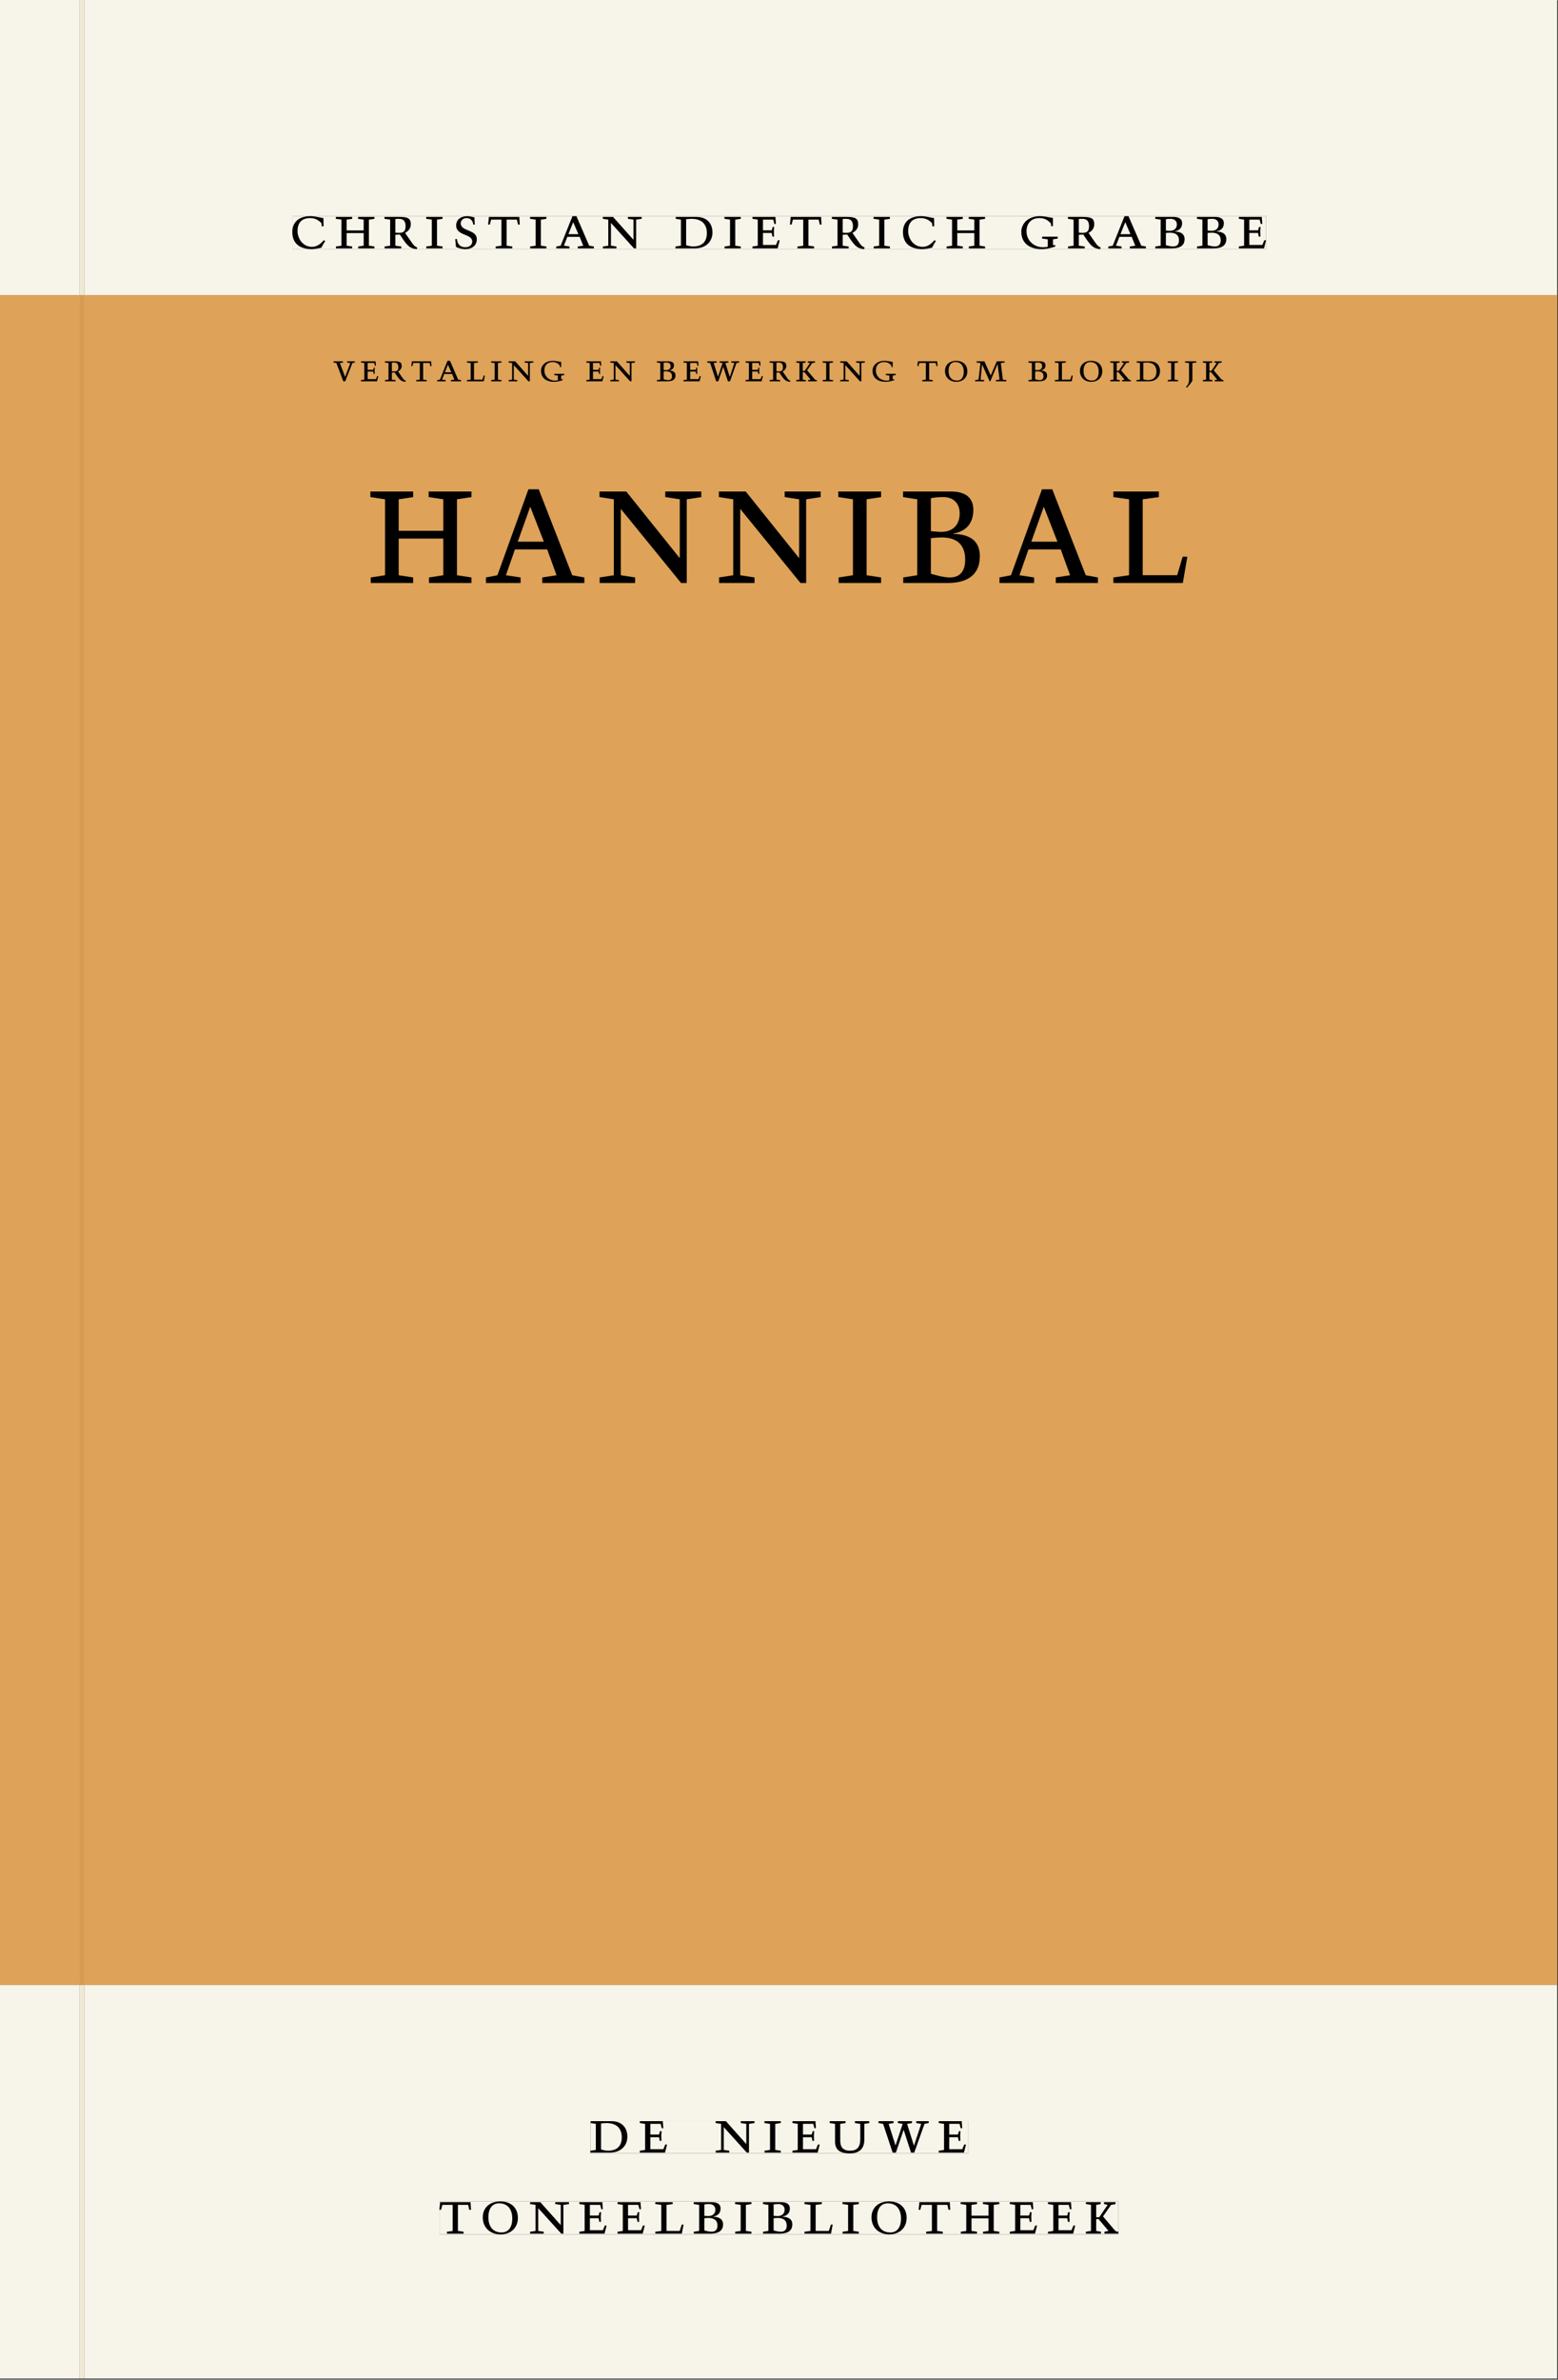 <svg xmlns="http://www.w3.org/2000/svg" xmlns:ns1="http://www.w3.org/1999/xlink" version="1.1" width="800" height="1221" viewBox="0.0 -8.526512829121202e-14 748.5 1142.25">
<rect x="0.0" y="-8.526512829121202e-14" width="748.5" height="1142.25" fill="#333333" stroke="none"/>
<g enable-background="new">
<path transform="matrix(2.778,0,0,-2.778,0,1141.733)" d="M 0 68.032 L 269.292 68.032 L 269.292 360 L 0 360 Z " fill="#e4a95f" />
<symbol id="font_0_4">
<path d="M .489 .487 C .423 .499 .351 .518 .283 .518 C .109 .518 0 .428 0 .27 C 0 .064 .148 0 .306 0 C .356 0 .435 .018 .457 .022 C .475 .059 .496 .095 .518 .128 L .495 .14 C .454 .094 .396 .036 .31 .036 C .155 .036 .082 .18 .082 .282 C .082 .395 .129 .488 .282 .488 C .374 .488 .43 .439 .458 .407 L .462 .359 L .492 .359 L .489 .487 Z " />
</symbol>
<symbol id="font_0_8">
<path d="M .17 .282 L .17 .452 L .257 .464 L .257 .494 L 0 .494 L 0 .464 L .088 .452 L .088 .042 L .002 .03 L .002 0 L .257 0 L .257 .03 L .17 .042 L .17 .24 L .438 .24 L .438 .042 L .352 .03 L .352 0 L .607 0 L .607 .03 L .52 .042 L .52 .452 L .607 .464 L .607 .494 L .35 .494 L .35 .464 L .438 .452 L .438 .282 L .17 .282 Z " />
</symbol>
<symbol id="font_0_10">
<path d="M .089 .054 L .002 .042 L .002 .012 L .264 .012 L .264 .042 L .171 .054 L .171 .226 C .197 .226 .226 .228 .241 .23 L .288 .16 C .38 .023 .42 .012 .506 0 L .517 .024 C .472 .044 .453 .069 .436 .094 L .324 .255 C .369 .279 .414 .321 .414 .39 C .414 .482 .366 .506 .242 .506 L 0 .506 L 0 .476 L .089 .464 L .089 .054 M .171 .473 C .188 .475 .201 .476 .223 .476 C .271 .476 .332 .465 .332 .358 C .332 .277 .292 .256 .231 .256 C .209 .256 .19 .257 .171 .259 L .171 .473 Z " />
</symbol>
<symbol id="font_0_9">
<path d="M .088 .042 L .002 .03 L .002 0 L .257 0 L .257 .03 L .17 .042 L .17 .452 L .257 .464 L .257 .494 L 0 .494 L 0 .464 L .088 .452 L .088 .042 Z " />
</symbol>
<symbol id="font_0_11">
<path d="M .309 .387 C .306 .412 .303 .445 .303 .498 C .269 .508 .216 .518 .192 .518 C .087 .518 .015 .463 .015 .373 C .015 .204 .268 .247 .268 .119 C .268 .063 .219 .03 .16 .03 C .044 .03 .032 .123 .026 .16 L 0 .156 C .005 .122 .01 .057 .012 .035 C .04 .022 .089 0 .165 0 C .257 0 .34 .054 .34 .155 C .34 .315 .087 .272 .087 .407 C .087 .446 .12 .488 .176 .488 C .263 .488 .278 .42 .285 .385 L .309 .387 Z " />
</symbol>
<symbol id="font_0_12">
<path d="M .38 0 L .38 .03 L .291 .042 L .291 .452 L .452 .452 L .47 .374 L .497 .374 L .49 .494 L .012 .494 L 0 .374 L .026 .374 L .047 .452 L .209 .452 L .209 .042 L .119 .03 L .119 0 L .38 0 Z " />
</symbol>
<symbol id="font_0_2">
<path d="M .208 .03 L .12 .042 L .174 .181 L .368 .181 L .424 .042 L .338 .03 L .338 0 L .591 0 L .591 .03 L .518 .042 L .317 .506 L .255 .506 L .069 .042 L 0 .03 L 0 0 L .208 0 L .208 .03 M .266 .412 L .348 .223 L .191 .223 L .266 .412 Z " />
</symbol>
<symbol id="font_0_e">
<path d="M .611 .494 L .395 .494 L .395 .464 L .482 .452 L .482 .134 L .161 .494 L 0 .494 L 0 .464 L .086 .452 L .086 .042 L .001 .03 L .001 0 L .214 0 L .214 .03 L .128 .042 L .128 .4 L .49 0 L .524 0 L .524 .452 L .611 .464 L .611 .494 Z " />
</symbol>
<symbol id="font_0_1">
<path d="M 0 0 Z " />
</symbol>
<symbol id="font_0_5">
<path d="M .168 .458 C .188 .46 .222 .464 .253 .464 C .436 .464 .494 .357 .494 .24 C .494 .106 .421 .03 .279 .03 C .249 .03 .216 .036 .168 .05 L .168 .458 M .005 .464 L .086 .452 L .086 .042 L 0 .03 L 0 0 L .307 0 C .491 0 .582 .12 .582 .249 C .582 .396 .491 .494 .331 .494 L .005 .494 L .005 .464 Z " />
</symbol>
<symbol id="font_0_6">
<path d="M 0 0 L .396 0 L .428 .127 L .4 .127 L .37 .054 L .165 .054 L .165 .242 L .303 .242 L .313 .185 L .34 .185 C .339 .212 .337 .237 .337 .261 C .337 .287 .34 .311 .342 .337 L .317 .337 L .303 .284 L .165 .284 L .165 .452 L .327 .452 L .345 .382 L .369 .384 L .361 .494 L 0 .494 L 0 .464 L .083 .452 L .083 .042 L 0 .03 L 0 0 Z " />
</symbol>
<symbol id="font_0_7">
<path d="M .497 .491 C .43 .5 .36 .518 .293 .518 C .109 .518 0 .404 0 .272 C 0 .082 .148 0 .317 0 C .386 0 .456 .014 .533 .04 L .533 .064 L .498 .064 L .498 .154 L .573 .166 L .573 .196 L .327 .196 L .327 .166 L .416 .154 L .416 .038 C .393 .032 .364 .03 .337 .03 C .204 .03 .082 .13 .082 .28 C .082 .406 .157 .488 .285 .488 C .383 .488 .435 .439 .466 .401 L .468 .362 L .497 .362 L .497 .491 Z " />
</symbol>
<symbol id="font_0_3">
<path d="M .167 .458 C .186 .461 .207 .464 .241 .464 C .306 .464 .34 .427 .34 .376 C .34 .317 .302 .276 .229 .276 C .214 .276 .195 .278 .167 .28 L .167 .458 M .167 .242 C .184 .244 .206 .246 .233 .246 C .311 .246 .373 .216 .373 .126 C .373 .065 .343 .03 .281 .03 C .241 .03 .191 .044 .167 .05 L .167 .242 M .268 0 C .371 0 .461 .034 .461 .145 C .461 .237 .386 .264 .302 .265 L .302 .267 C .398 .282 .422 .342 .422 .395 C .422 .474 .354 .494 .289 .494 L 0 .494 L 0 .464 L .085 .452 L .085 .042 L .001 .03 L .001 0 L .268 0 Z " />
</symbol>
<use ns1:href="#font_0_4" transform="matrix(30.556,0,0,-30.556,140.436,119.526)" />
<use ns1:href="#font_0_8" transform="matrix(30.556,0,0,-30.556,161.336,119.159)" />
<use ns1:href="#font_0_10" transform="matrix(30.556,0,0,-30.556,184.711,119.526)" />
<use ns1:href="#font_0_9" transform="matrix(30.556,0,0,-30.556,204.755,119.159)" />
<use ns1:href="#font_0_11" transform="matrix(30.556,0,0,-30.556,218.688,119.526)" />
<use ns1:href="#font_0_12" transform="matrix(30.556,0,0,-30.556,234.516,119.159)" />
<use ns1:href="#font_0_9" transform="matrix(30.556,0,0,-30.556,254.652,119.159)" />
<use ns1:href="#font_0_2" transform="matrix(30.556,0,0,-30.556,267.241,119.159)" />
<use ns1:href="#font_0_e" transform="matrix(30.556,0,0,-30.556,289.608,119.159)" />
<use ns1:href="#font_0_1" transform="matrix(30.556,0,0,-30.556,312.188,119.159)" />
<use ns1:href="#font_0_5" transform="matrix(30.556,0,0,-30.556,324.502,119.159)" />
<use ns1:href="#font_0_9" transform="matrix(30.556,0,0,-30.556,348.03,119.159)" />
<use ns1:href="#font_0_6" transform="matrix(30.556,0,0,-30.556,361.505,119.159)" />
<use ns1:href="#font_0_12" transform="matrix(30.556,0,0,-30.556,379.502,119.159)" />
<use ns1:href="#font_0_10" transform="matrix(30.556,0,0,-30.556,399.638,119.526)" />
<use ns1:href="#font_0_9" transform="matrix(30.556,0,0,-30.556,419.683,119.159)" />
<use ns1:href="#font_0_4" transform="matrix(30.556,0,0,-30.556,433.799,119.526)" />
<use ns1:href="#font_0_8" transform="matrix(30.556,0,0,-30.556,454.699,119.159)" />
<use ns1:href="#font_0_1" transform="matrix(30.556,0,0,-30.556,477.219,119.159)" />
<use ns1:href="#font_0_7" transform="matrix(30.556,0,0,-30.556,490.663,119.526)" />
<use ns1:href="#font_0_10" transform="matrix(30.556,0,0,-30.556,513.061,119.526)" />
<use ns1:href="#font_0_2" transform="matrix(30.556,0,0,-30.556,532.463,119.159)" />
<use ns1:href="#font_0_3" transform="matrix(30.556,0,0,-30.556,555.013,119.159)" />
<use ns1:href="#font_0_3" transform="matrix(30.556,0,0,-30.556,575.058,119.159)" />
<use ns1:href="#font_0_6" transform="matrix(30.556,0,0,-30.556,595.163,119.159)" />
<path transform="matrix(2.778,0,0,-2.778,0,1141.733)" d="M 14.574 360 L 269.292 360 L 269.292 411.024 L 14.574 411.024 Z M 50.557 373.693 L 218.966 373.693 L 218.966 367.995 L 50.557 367.995 Z M 0 360 L 13.774 360 L 13.774 411.024 L 0 411.024 Z M 14.574 0 L 269.292 0 L 269.292 68.032 L 14.574 68.032 Z M 102.102 44.477 L 167.464 44.477 L 167.464 38.911 L 102.102 38.911 Z M 75.994 30.609 L 193.418 30.609 L 193.418 24.911 L 75.994 24.911 Z M 0 0 L 13.774 0 L 13.774 68.032 L 0 68.032 Z M 13.774 0 L 14.574 0 Z " fill="#f7f4e9" />
<path transform="matrix(2.778,0,0,-2.778,0,1141.733)" d="M 14.574 68.032 L 269.292 68.032 L 269.292 360 L 14.574 360 Z M 57.692 348.695 L 211.607 348.695 L 211.607 344.047 L 57.692 344.047 Z M 64.057 326.49 L 205.348 326.49 L 205.348 310.298 L 64.057 310.298 Z M 0 68.032 L 13.774 68.032 L 13.774 360 L 0 360 Z " fill="#dea258" />
<path transform="matrix(2.778,0,0,-2.778,0,1141.733)" d="M 102.102 38.911 L 167.464 38.911 L 167.464 44.477 L 102.102 44.477 Z " fill="#f7f4e9" />
<clipPath id="cp1">
<path transform="matrix(2.778,0,0,-2.778,0,1141.733)" d="M 102.102 38.911 L 167.464 38.911 L 167.464 44.477 L 102.102 44.477 Z " />
</clipPath>
<g clip-path="url(#cp1)">
<symbol id="font_0_13">
<path d="M .396 .506 L .396 .476 L .48 .464 L .48 .222 C .48 .098 .428 .042 .32 .042 C .192 .042 .165 .118 .165 .202 L .165 .464 L .248 .476 L .248 .506 L 0 .506 L 0 .476 L .083 .464 L .083 .19 C .083 .057 .158 0 .314 0 C .461 0 .544 .069 .544 .218 L .544 .464 L .621 .476 L .621 .506 L .396 .506 Z " />
</symbol>
<symbol id="font_0_15">
<path d="M .723 .452 L .789 .464 L .789 .494 L .593 .494 L .593 .464 L .671 .452 L .558 .111 L .556 .111 L .449 .452 L .526 .464 L .526 .494 L .304 .494 L .304 .464 L .38 .452 L .268 .115 L .266 .115 L .159 .452 L .236 .464 L .236 .494 L 0 .494 L 0 .464 L .072 .452 L .222 0 L .273 0 L .394 .356 L .396 .356 L .511 0 L .562 0 L .723 .452 Z " />
</symbol>
<use ns1:href="#font_0_5" transform="matrix(30.556,0,0,-30.556,283.618,1033.28)" />
<use ns1:href="#font_0_6" transform="matrix(30.556,0,0,-30.556,307.39,1033.28)" />
<use ns1:href="#font_0_1" transform="matrix(30.556,0,0,-30.556,324.623,1033.28)" />
<use ns1:href="#font_0_e" transform="matrix(30.556,0,0,-30.556,343.812,1033.28)" />
<use ns1:href="#font_0_9" transform="matrix(30.556,0,0,-30.556,367.248,1033.28)" />
<use ns1:href="#font_0_6" transform="matrix(30.556,0,0,-30.556,380.723,1033.28)" />
<use ns1:href="#font_0_13" transform="matrix(30.556,0,0,-30.556,398.629,1033.646)" />
<use ns1:href="#font_0_15" transform="matrix(30.556,0,0,-30.556,422.065,1033.28)" />
<use ns1:href="#font_0_6" transform="matrix(30.556,0,0,-30.556,451.001,1033.28)" />
<use ns1:href="#font_0_1" transform="matrix(30.556,0,0,-30.556,465.179,1033.28)" />
</g>
<path transform="matrix(2.778,0,0,-2.778,0,1141.733)" d="M 75.994 24.911 L 193.418 24.911 L 193.418 30.609 L 75.994 30.609 Z " fill="#f7f4e9" />
<clipPath id="cp2">
<path transform="matrix(2.778,0,0,-2.778,0,1141.733)" d="M 75.994 24.911 L 193.418 24.911 L 193.418 30.609 L 75.994 30.609 Z " />
</clipPath>
<g clip-path="url(#cp2)">
<symbol id="font_0_f">
<path d="M .256 .488 C .389 .488 .464 .398 .464 .248 C .464 .118 .407 .03 .296 .03 C .163 .03 .088 .12 .088 .27 C .088 .4 .145 .488 .256 .488 M 0 .268 C 0 .104 .119 0 .279 0 C .443 0 .552 .104 .552 .259 C .552 .43 .431 .518 .276 .518 C .105 .518 0 .414 0 .268 Z " />
</symbol>
<symbol id="font_0_c">
<path d="M 0 .494 L 0 .464 L .094 .452 L .094 .042 L 0 .03 L 0 0 L .417 0 L .444 .142 L .416 .142 L .383 .042 L .176 .042 L .176 .452 L .273 .464 L .273 .494 L 0 .494 Z " />
</symbol>
<symbol id="font_0_b">
<path d="M .466 .494 L .285 .494 L .285 .464 L .342 .452 L .21 .258 L .162 .258 L .162 .452 L .233 .464 L .233 .494 L 0 .494 L 0 .464 L .08 .452 L .08 .042 L 0 .03 L 0 0 L .237 0 L .237 .03 L .162 .042 L .162 .228 L .199 .228 L .356 .042 L .292 .03 L .292 0 L .51 0 L .51 .03 C .492 .03 .473 .03 .449 .059 L .269 .27 L .396 .452 L .466 .464 L .466 .494 Z " />
</symbol>
<use ns1:href="#font_0_12" transform="matrix(30.556,0,0,-30.556,211.094,1072.169)" />
<use ns1:href="#font_0_f" transform="matrix(30.556,0,0,-30.556,231.933,1072.535)" />
<use ns1:href="#font_0_e" transform="matrix(30.556,0,0,-30.556,254.666,1072.169)" />
<use ns1:href="#font_0_6" transform="matrix(30.556,0,0,-30.556,278.347,1072.169)" />
<use ns1:href="#font_0_6" transform="matrix(30.556,0,0,-30.556,296.68,1072.169)" />
<use ns1:href="#font_0_c" transform="matrix(30.556,0,0,-30.556,314.83,1072.169)" />
<use ns1:href="#font_0_3" transform="matrix(30.556,0,0,-30.556,333.286,1072.169)" />
<use ns1:href="#font_0_9" transform="matrix(30.556,0,0,-30.556,353.147,1072.169)" />
<use ns1:href="#font_0_3" transform="matrix(30.556,0,0,-30.556,366.561,1072.169)" />
<use ns1:href="#font_0_c" transform="matrix(30.556,0,0,-30.556,386.483,1072.169)" />
<use ns1:href="#font_0_9" transform="matrix(30.556,0,0,-30.556,404.755,1072.169)" />
<use ns1:href="#font_0_f" transform="matrix(30.556,0,0,-30.556,418.689,1072.535)" />
<use ns1:href="#font_0_12" transform="matrix(30.556,0,0,-30.556,441.33,1072.169)" />
<use ns1:href="#font_0_8" transform="matrix(30.556,0,0,-30.556,461.528,1072.169)" />
<use ns1:href="#font_0_6" transform="matrix(30.556,0,0,-30.556,485.147,1072.169)" />
<use ns1:href="#font_0_6" transform="matrix(30.556,0,0,-30.556,503.48,1072.169)" />
<use ns1:href="#font_0_b" transform="matrix(30.556,0,0,-30.556,521.691,1072.169)" />
</g>
<path transform="matrix(2.778,0,0,-2.778,0,1141.733)" d="M 50.557 367.995 L 218.966 367.995 L 218.966 373.693 L 50.557 373.693 Z " fill="#f7f4e9" />
<clipPath id="cp3">
<path transform="matrix(2.778,0,0,-2.778,0,1141.733)" d="M 50.557 367.995 L 218.966 367.995 L 218.966 373.693 L 50.557 373.693 Z " />
</clipPath>
<g clip-path="url(#cp3)">
<use ns1:href="#font_0_4" transform="matrix(30.556,0,0,-30.556,140.436,119.526)" />
<use ns1:href="#font_0_8" transform="matrix(30.556,0,0,-30.556,161.336,119.159)" />
<use ns1:href="#font_0_10" transform="matrix(30.556,0,0,-30.556,184.711,119.526)" />
<use ns1:href="#font_0_9" transform="matrix(30.556,0,0,-30.556,204.755,119.159)" />
<use ns1:href="#font_0_11" transform="matrix(30.556,0,0,-30.556,218.688,119.526)" />
<use ns1:href="#font_0_12" transform="matrix(30.556,0,0,-30.556,234.516,119.159)" />
<use ns1:href="#font_0_9" transform="matrix(30.556,0,0,-30.556,254.652,119.159)" />
<use ns1:href="#font_0_2" transform="matrix(30.556,0,0,-30.556,267.241,119.159)" />
<use ns1:href="#font_0_e" transform="matrix(30.556,0,0,-30.556,289.608,119.159)" />
<use ns1:href="#font_0_1" transform="matrix(30.556,0,0,-30.556,312.188,119.159)" />
<use ns1:href="#font_0_5" transform="matrix(30.556,0,0,-30.556,324.502,119.159)" />
<use ns1:href="#font_0_9" transform="matrix(30.556,0,0,-30.556,348.03,119.159)" />
<use ns1:href="#font_0_6" transform="matrix(30.556,0,0,-30.556,361.505,119.159)" />
<use ns1:href="#font_0_12" transform="matrix(30.556,0,0,-30.556,379.502,119.159)" />
<use ns1:href="#font_0_10" transform="matrix(30.556,0,0,-30.556,399.638,119.526)" />
<use ns1:href="#font_0_9" transform="matrix(30.556,0,0,-30.556,419.683,119.159)" />
<use ns1:href="#font_0_4" transform="matrix(30.556,0,0,-30.556,433.799,119.526)" />
<use ns1:href="#font_0_8" transform="matrix(30.556,0,0,-30.556,454.699,119.159)" />
<use ns1:href="#font_0_1" transform="matrix(30.556,0,0,-30.556,477.219,119.159)" />
<use ns1:href="#font_0_7" transform="matrix(30.556,0,0,-30.556,490.663,119.526)" />
<use ns1:href="#font_0_10" transform="matrix(30.556,0,0,-30.556,513.061,119.526)" />
<use ns1:href="#font_0_2" transform="matrix(30.556,0,0,-30.556,532.463,119.159)" />
<use ns1:href="#font_0_3" transform="matrix(30.556,0,0,-30.556,555.013,119.159)" />
<use ns1:href="#font_0_3" transform="matrix(30.556,0,0,-30.556,575.058,119.159)" />
<use ns1:href="#font_0_6" transform="matrix(30.556,0,0,-30.556,595.163,119.159)" />
</g>
<path transform="matrix(2.778,0,0,-2.778,0,1141.733)" d="M 57.692 344.047 L 211.607 344.047 L 211.607 348.695 L 57.692 348.695 Z " fill="#dea258" />
<clipPath id="cp4">
<path transform="matrix(2.778,0,0,-2.778,0,1141.733)" d="M 57.692 344.047 L 211.607 344.047 L 211.607 348.695 L 57.692 348.695 Z " />
</clipPath>
<g clip-path="url(#cp4)">
<symbol id="font_0_14">
<path d="M .465 .452 L .526 .464 L .526 .494 L .334 .494 L .334 .464 L .415 .452 L .285 .108 L .156 .452 L .233 .464 L .233 .494 L 0 .494 L 0 .464 L .07 .452 L .24 0 L .288 0 L .465 .452 Z " />
</symbol>
<symbol id="font_0_d">
<path d="M .387 .144 L .23 .494 L .038 .494 L .038 .464 L .133 .452 L .086 .042 L 0 .03 L 0 0 L .225 0 L .225 .03 L .135 .042 L .173 .414 L .175 .414 L .361 0 L .376 0 L .555 .426 L .557 .426 L .605 .042 L .515 .03 L .515 0 L .773 0 L .773 .03 L .686 .042 L .636 .452 L .731 .464 L .731 .494 L .537 .494 L .387 .144 Z " />
</symbol>
<symbol id="font_0_a">
<path d="M .278 .652 L 0 .652 L 0 .622 L .099 .61 L .099 .203 C .099 .112 .073 .076 .022 .015 L .047 0 C .118 .077 .181 .161 .181 .179 L .181 .61 L .278 .622 L .278 .652 Z " />
</symbol>
<use ns1:href="#font_0_14" transform="matrix(19.444,0,0,-19.444,160.254,182.974)" />
<use ns1:href="#font_0_6" transform="matrix(19.444,0,0,-19.444,173.418,182.974)" />
<use ns1:href="#font_0_10" transform="matrix(19.444,0,0,-19.444,184.929,183.207)" />
<use ns1:href="#font_0_12" transform="matrix(19.444,0,0,-19.444,197.627,182.974)" />
<use ns1:href="#font_0_2" transform="matrix(19.444,0,0,-19.444,210.032,182.974)" />
<use ns1:href="#font_0_c" transform="matrix(19.444,0,0,-19.444,224.304,182.974)" />
<use ns1:href="#font_0_9" transform="matrix(19.444,0,0,-19.444,235.932,182.974)" />
<use ns1:href="#font_0_e" transform="matrix(19.444,0,0,-19.444,244.352,182.974)" />
<use ns1:href="#font_0_7" transform="matrix(19.444,0,0,-19.444,259.927,183.207)" />
<use ns1:href="#font_0_1" transform="matrix(19.444,0,0,-19.444,273.635,182.974)" />
<use ns1:href="#font_0_6" transform="matrix(19.444,0,0,-19.444,281.685,182.974)" />
<use ns1:href="#font_0_e" transform="matrix(19.444,0,0,-19.444,293.196,182.974)" />
<use ns1:href="#font_0_1" transform="matrix(19.444,0,0,-19.444,307.566,182.974)" />
<use ns1:href="#font_0_3" transform="matrix(19.444,0,0,-19.444,315.577,182.974)" />
<use ns1:href="#font_0_6" transform="matrix(19.444,0,0,-19.444,328.371,182.974)" />
<use ns1:href="#font_0_15" transform="matrix(19.444,0,0,-19.444,339.766,182.974)" />
<use ns1:href="#font_0_6" transform="matrix(19.444,0,0,-19.444,358.179,182.974)" />
<use ns1:href="#font_0_10" transform="matrix(19.444,0,0,-19.444,369.691,183.207)" />
<use ns1:href="#font_0_b" transform="matrix(19.444,0,0,-19.444,382.524,182.974)" />
<use ns1:href="#font_0_9" transform="matrix(19.444,0,0,-19.444,395.202,182.974)" />
<use ns1:href="#font_0_e" transform="matrix(19.444,0,0,-19.444,403.621,182.974)" />
<use ns1:href="#font_0_7" transform="matrix(19.444,0,0,-19.444,419.196,183.207)" />
<use ns1:href="#font_0_1" transform="matrix(19.444,0,0,-19.444,432.904,182.974)" />
<use ns1:href="#font_0_12" transform="matrix(19.444,0,0,-19.444,440.741,182.974)" />
<use ns1:href="#font_0_f" transform="matrix(19.444,0,0,-19.444,454.002,183.207)" />
<use ns1:href="#font_0_d" transform="matrix(19.444,0,0,-19.444,468.449,182.974)" />
<use ns1:href="#font_0_1" transform="matrix(19.444,0,0,-19.444,486.066,182.974)" />
<use ns1:href="#font_0_3" transform="matrix(19.444,0,0,-19.444,494.077,182.974)" />
<use ns1:href="#font_0_c" transform="matrix(19.444,0,0,-19.444,506.754,182.974)" />
<use ns1:href="#font_0_f" transform="matrix(19.444,0,0,-19.444,518.829,183.207)" />
<use ns1:href="#font_0_b" transform="matrix(19.444,0,0,-19.444,533.374,182.974)" />
<use ns1:href="#font_0_5" transform="matrix(19.444,0,0,-19.444,545.993,182.974)" />
<use ns1:href="#font_0_9" transform="matrix(19.444,0,0,-19.444,560.966,182.974)" />
<use ns1:href="#font_0_a" transform="matrix(19.444,0,0,-19.444,569.327,186.046)" />
<use ns1:href="#font_0_b" transform="matrix(19.444,0,0,-19.444,577.882,182.974)" />
</g>
<path transform="matrix(2.778,0,0,-2.778,0,1141.733)" d="M 64.057 310.298 L 205.348 310.298 L 205.348 326.49 L 64.057 326.49 Z " fill="#dea258" />
<clipPath id="cp5">
<path transform="matrix(2.778,0,0,-2.778,0,1141.733)" d="M 64.057 310.298 L 205.348 310.298 L 205.348 326.49 L 64.057 326.49 Z " />
</clipPath>
<g clip-path="url(#cp5)">
<use ns1:href="#font_0_8" transform="matrix(80,0,0,-88.889,177.938,279.793)" />
<use ns1:href="#font_0_2" transform="matrix(80,0,0,-88.889,233.458,279.793)" />
<use ns1:href="#font_0_e" transform="matrix(80,0,0,-88.889,288.018,279.793)" />
<use ns1:href="#font_0_e" transform="matrix(80,0,0,-88.889,345.378,279.793)" />
<use ns1:href="#font_0_9" transform="matrix(80,0,0,-88.889,402.738,279.793)" />
<use ns1:href="#font_0_3" transform="matrix(80,0,0,-88.889,433.858,279.793)" />
<use ns1:href="#font_0_2" transform="matrix(80,0,0,-88.889,480.178,279.793)" />
<use ns1:href="#font_0_c" transform="matrix(80,0,0,-88.889,534.898,279.793)" />
</g>
<path transform="matrix(2.778,0,0,-2.778,0,1141.733)" d="M 13.774 360 L 14.574 360 L 14.574 411.024 L 13.774 411.024 Z M 13.774 0 L 14.574 0 L 14.574 68.032 L 13.774 68.032 Z " fill="#efe9d5" />
<path transform="matrix(2.778,0,0,-2.778,0,1141.733)" d="M 13.774 68.032 L 14.574 68.032 L 14.574 360 L 13.774 360 Z " fill="#d79c52" />
</g>
</svg>